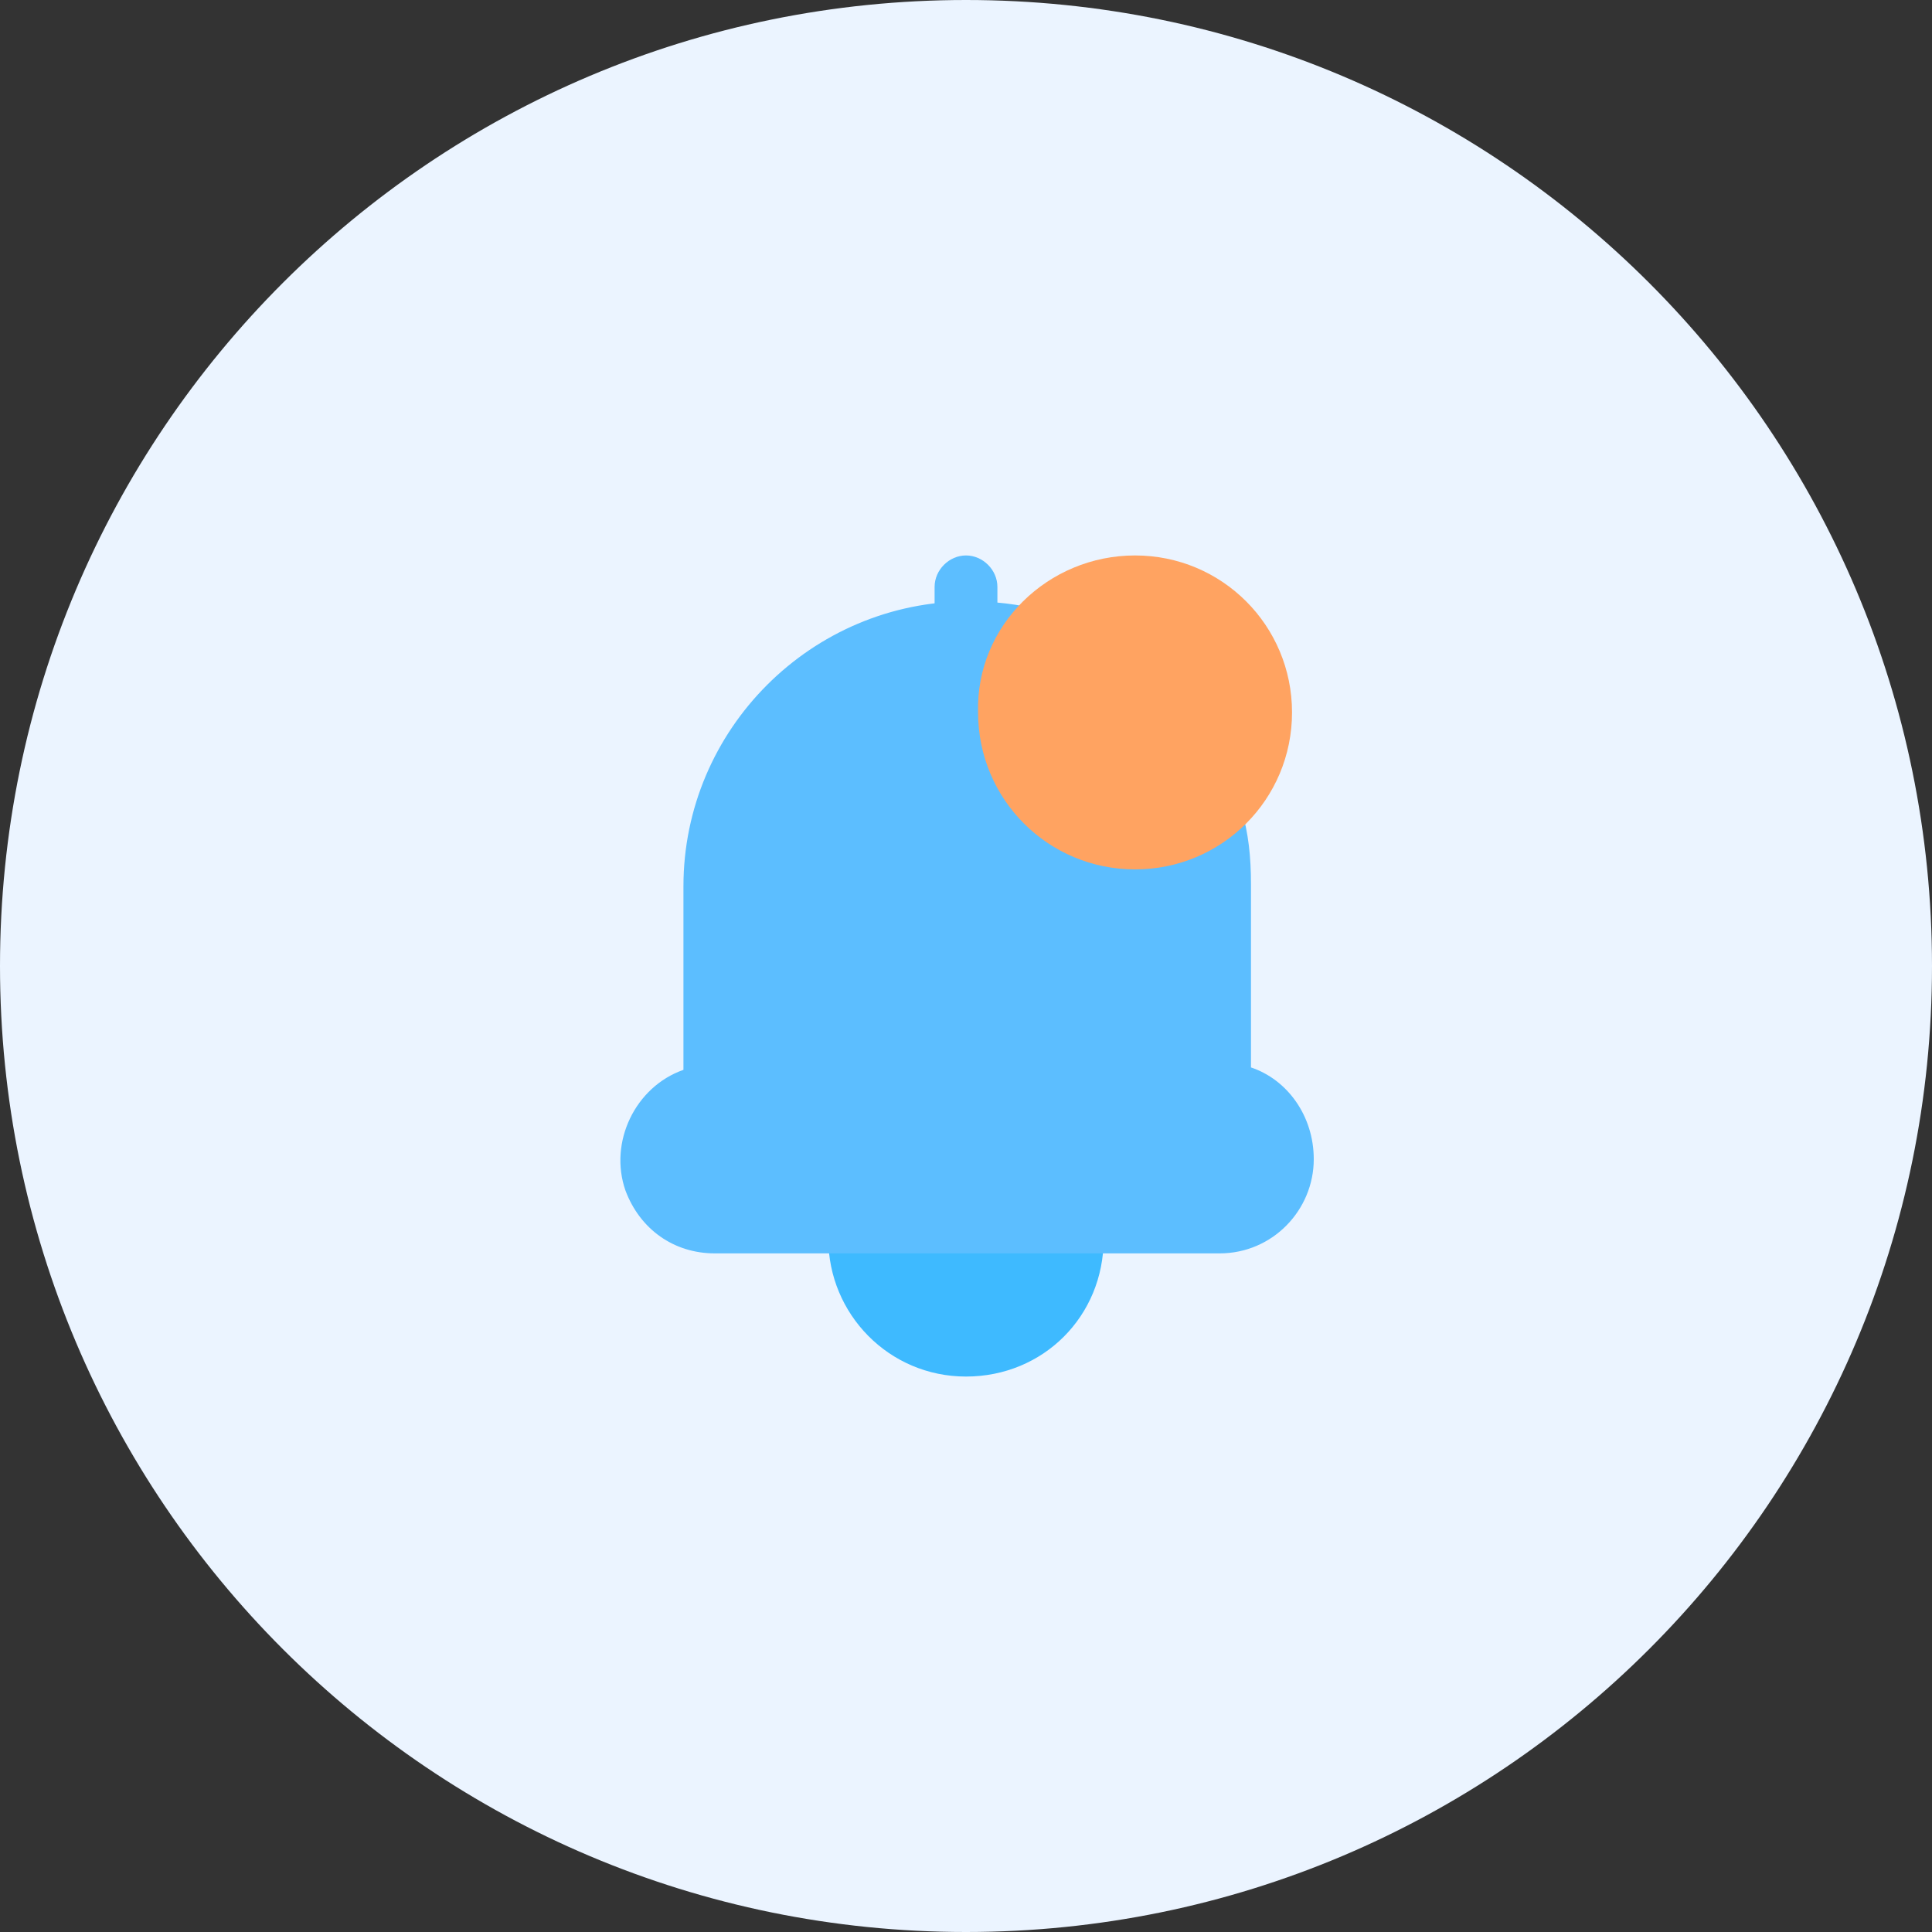 <?xml version="1.0" encoding="utf-8"?>
<!-- Generator: Adobe Illustrator 23.0.5, SVG Export Plug-In . SVG Version: 6.00 Build 0)  -->
<svg version="1.1" id="Layer_1" xmlns="http://www.w3.org/2000/svg" xmlns:xlink="http://www.w3.org/1999/xlink" x="0px" y="0px"
	 viewBox="0 0 80 80" style="enable-background:new 0 0 80 80;" xml:space="preserve">
<rect x="0" y="0" width="80" height="80" fill="#333333" stroke="none"/>
<style type="text/css">
	.st0{clip-path:url(#SVGID_2_);fill:#EBF4FF;}
	.st1{clip-path:url(#SVGID_2_);fill:#3EBAFF;}
	.st2{clip-path:url(#SVGID_2_);fill:#5CBEFF;}
	.st3{clip-path:url(#SVGID_2_);fill:#FFA361;}
</style>
<g>
	<defs>
		<rect id="SVGID_1_" width="80" height="80"/>
	</defs>
	<clipPath id="SVGID_2_">
		<use xlink:href="#SVGID_1_"  style="overflow:visible;"/>
	</clipPath>
	<path class="st0" d="M80,40c0,22.1-17.9,40-40,40C17.9,80,0,62.1,0,40C0,17.9,17.9,0,40,0C62.1,0,80,17.9,80,40"/>
	<path class="st1" d="M45.6,50.2c-0.1-0.6-0.7-1.1-1.3-1.1h-8.6c-0.6,0-1.2,0.4-1.3,1.1c-0.1,0.4-0.1,0.7-0.1,1.1
		c0,3.1,2.5,5.7,5.7,5.7s5.7-2.5,5.7-5.7C45.7,51,45.6,50.6,45.6,50.2"/>
	<path class="st2" d="M40,27.3c-0.7,0-1.3-0.6-1.3-1.3v-1.7c0-0.7,0.6-1.3,1.3-1.3c0.7,0,1.3,0.6,1.3,1.3V26
		C41.3,26.8,40.7,27.3,40,27.3"/>
	<path class="st2" d="M51.8,44.2v-7.6c0-1.1-0.1-2.1-0.4-3.1c-0.1-0.2-0.2-0.4-0.3-0.6l-7.3-7.3c-0.2-0.2-0.3-0.3-0.6-0.3
		c-1-0.3-2.1-0.4-3.1-0.4c-6.5,0-11.8,5.3-11.8,11.8v7.6c-2,0.7-3.1,3-2.4,5c0.6,1.6,2,2.6,3.7,2.6h20.9c2.2,0,3.9-1.8,3.9-3.9
		C54.4,46.2,53.3,44.7,51.8,44.2"/>
	<path class="st3" d="M47,23c3.6,0,6.5,2.9,6.5,6.5c0,3.6-2.9,6.5-6.5,6.5c-3.6,0-6.5-2.9-6.5-6.5C40.4,25.9,43.4,23,47,23"/>
</g>
</svg>

